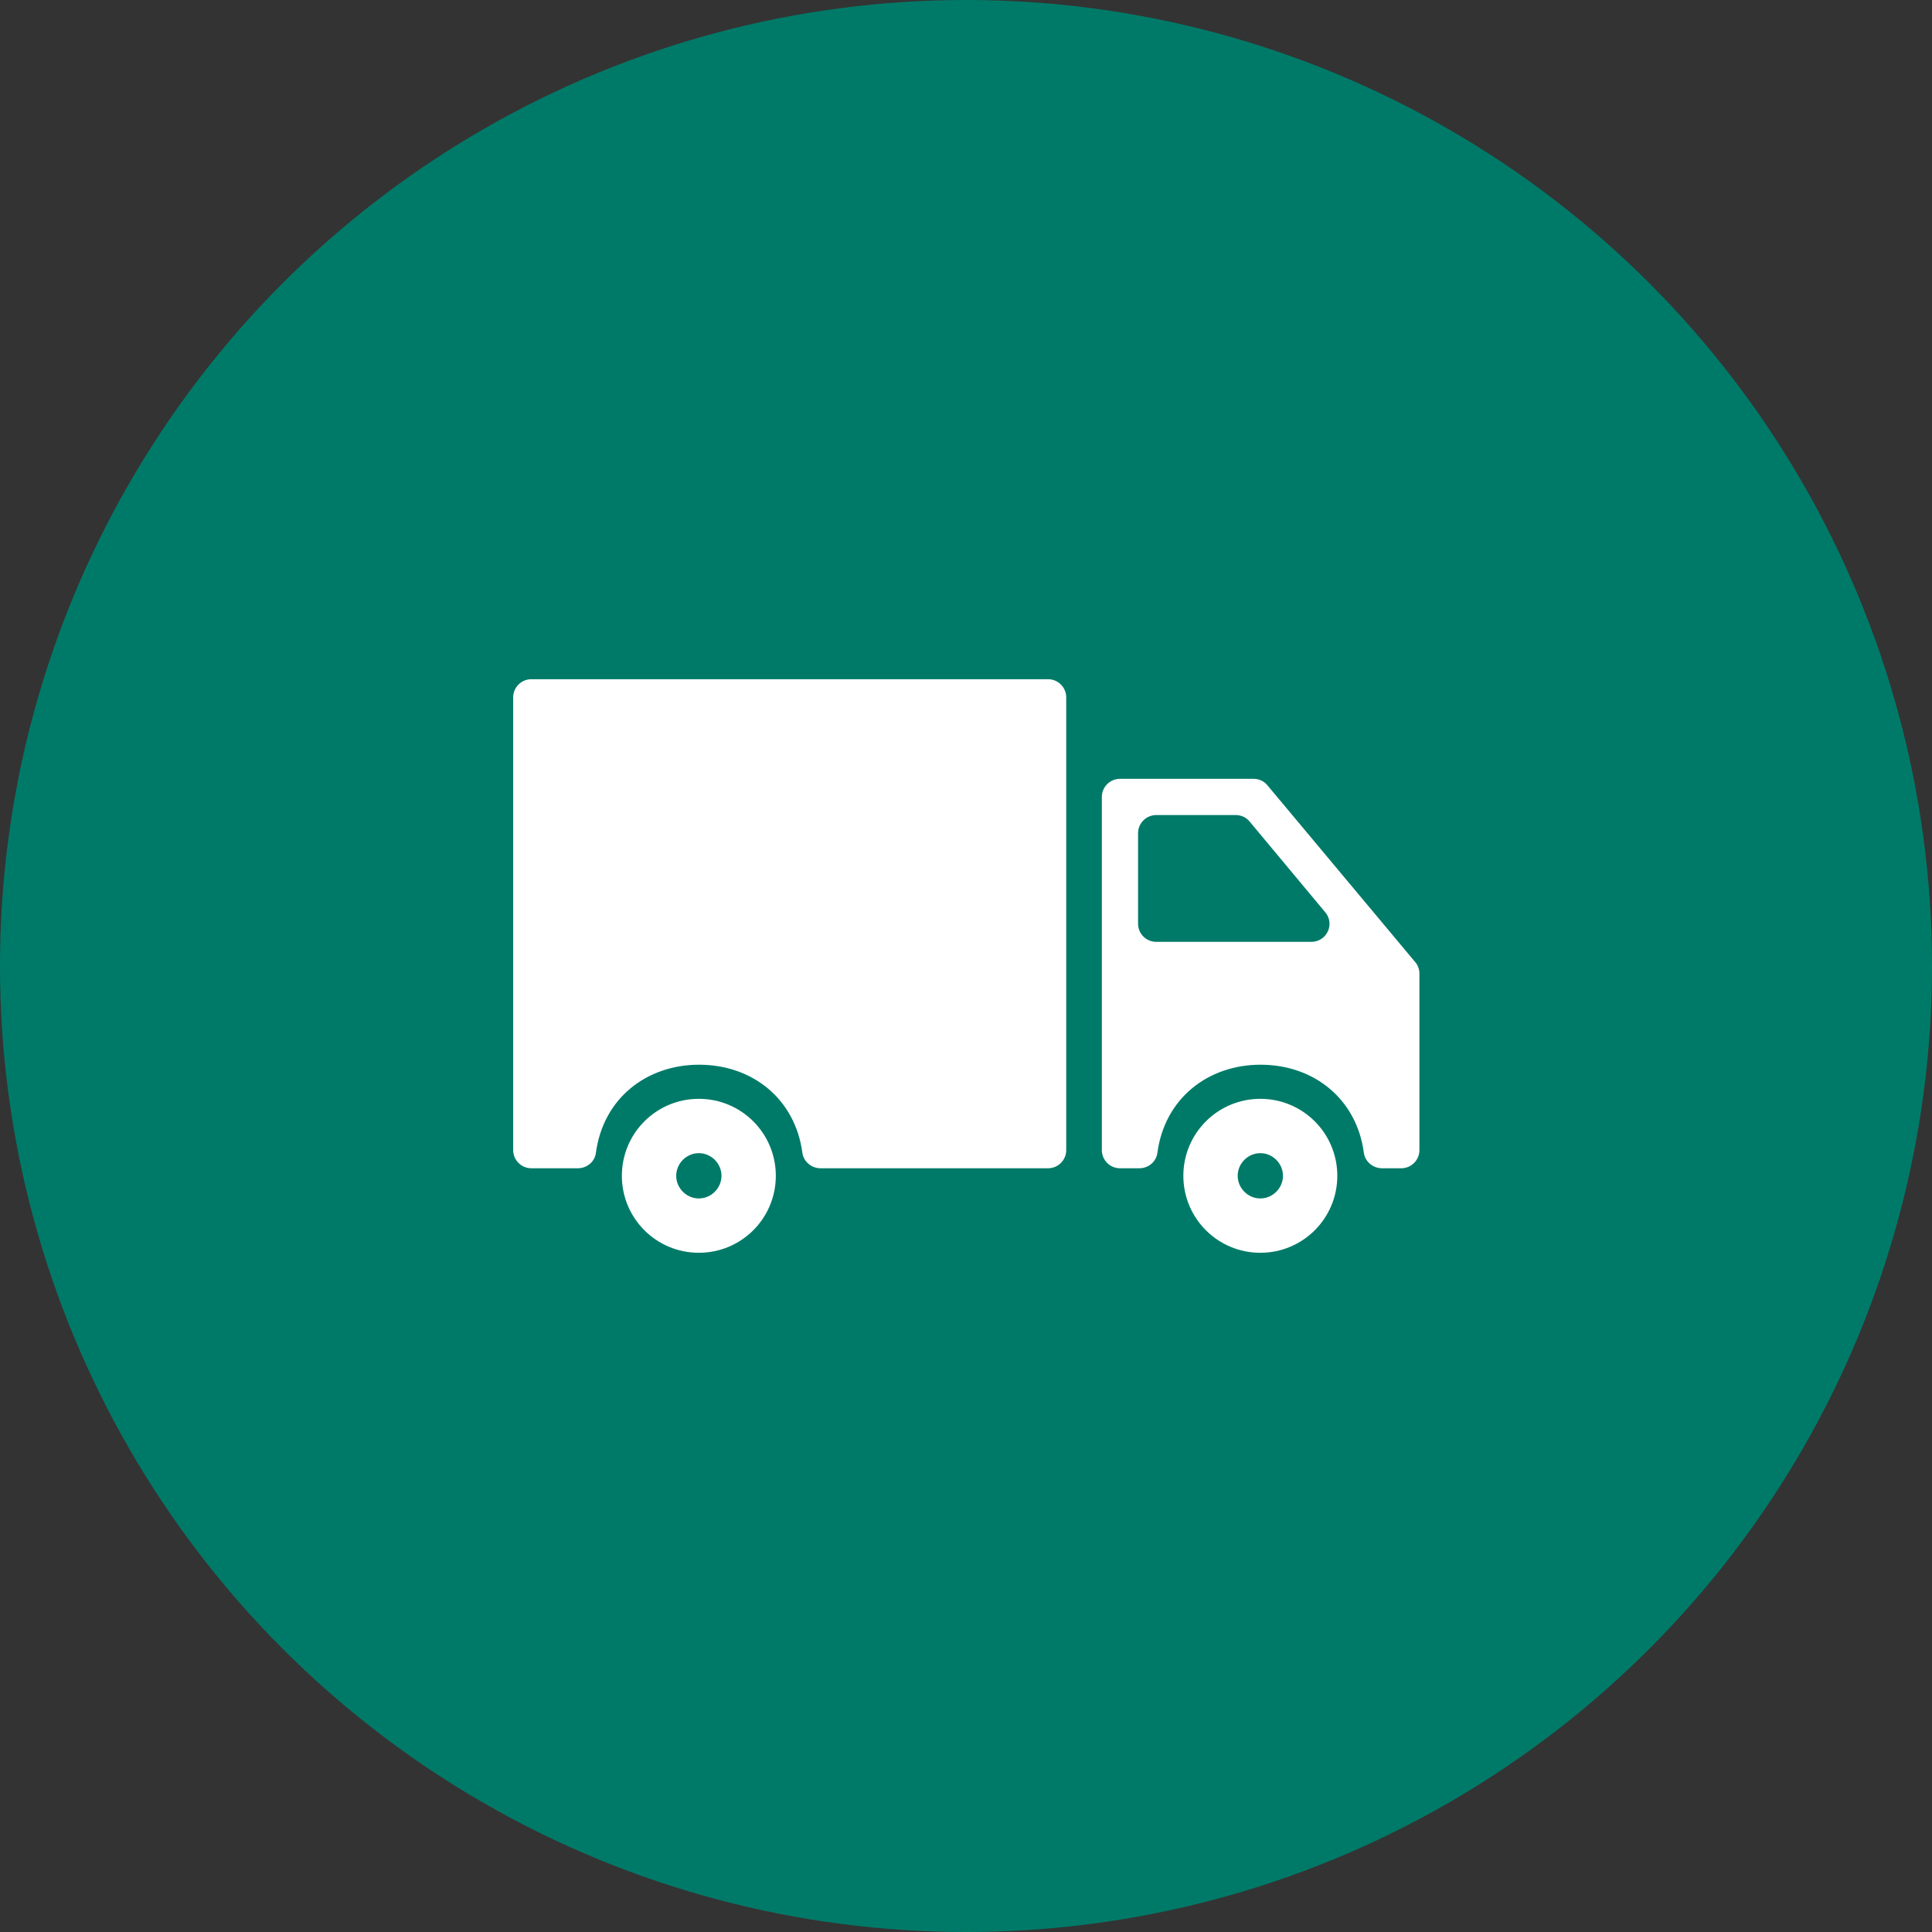 <?xml version="1.0" encoding="UTF-8"?><svg id="Layer_1" xmlns="http://www.w3.org/2000/svg" viewBox="0 0 64 64"><rect x="0" y="0" width="64" height="64" fill="#333333" stroke="none"/><defs><style>.cls-1{fill:#007a68;}.cls-2{fill:#fff;}</style></defs><circle class="cls-1" cx="32" cy="32" r="32"/><g><path class="cls-2" d="M41.75,36.4c-1.41,0-2.55,1.14-2.55,2.55s1.14,2.55,2.55,2.55,2.55-1.14,2.55-2.55-1.14-2.55-2.55-2.55Zm0,3.3c-.41,0-.75-.34-.75-.75s.34-.75,.75-.75,.75,.34,.75,.75-.34,.75-.75,.75Z"/><path class="cls-2" d="M41.51,25.8h-4.41c-.33,0-.6,.27-.6,.6v11.7c0,.33,.27,.6,.6,.6h.64c.3,0,.56-.21,.6-.51,.24-1.8,1.67-2.92,3.42-2.92s3.18,1.12,3.42,2.92c.04,.29,.3,.51,.6,.51h.64c.33,0,.6-.27,.6-.6v-5.85c0-.14-.05-.28-.14-.38l-4.89-5.85c-.11-.14-.28-.22-.46-.22Zm-3.81,4.8v-3c0-.33,.27-.6,.6-.6h2.64c.18,0,.35,.08,.46,.22l2.5,3c.33,.39,.05,.98-.46,.98h-5.14c-.33,0-.6-.27-.6-.6Z"/><path class="cls-2" d="M17.6,38.7h1.54c.3,0,.56-.21,.6-.51,.24-1.8,1.67-2.92,3.42-2.92s3.18,1.12,3.42,2.92c.04,.29,.3,.51,.6,.51h7.54c.33,0,.6-.27,.6-.6v-15c0-.33-.27-.6-.6-.6H17.6c-.33,0-.6,.27-.6,.6v15c0,.33,.27,.6,.6,.6Z"/><path class="cls-2" d="M23.15,36.4c-1.41,0-2.55,1.14-2.55,2.55s1.14,2.55,2.55,2.55,2.55-1.14,2.55-2.55c0-1.41-1.14-2.55-2.55-2.55Zm0,3.3c-.41,0-.75-.34-.75-.75s.34-.75,.75-.75,.75,.34,.75,.75-.34,.75-.75,.75Z"/></g></svg>